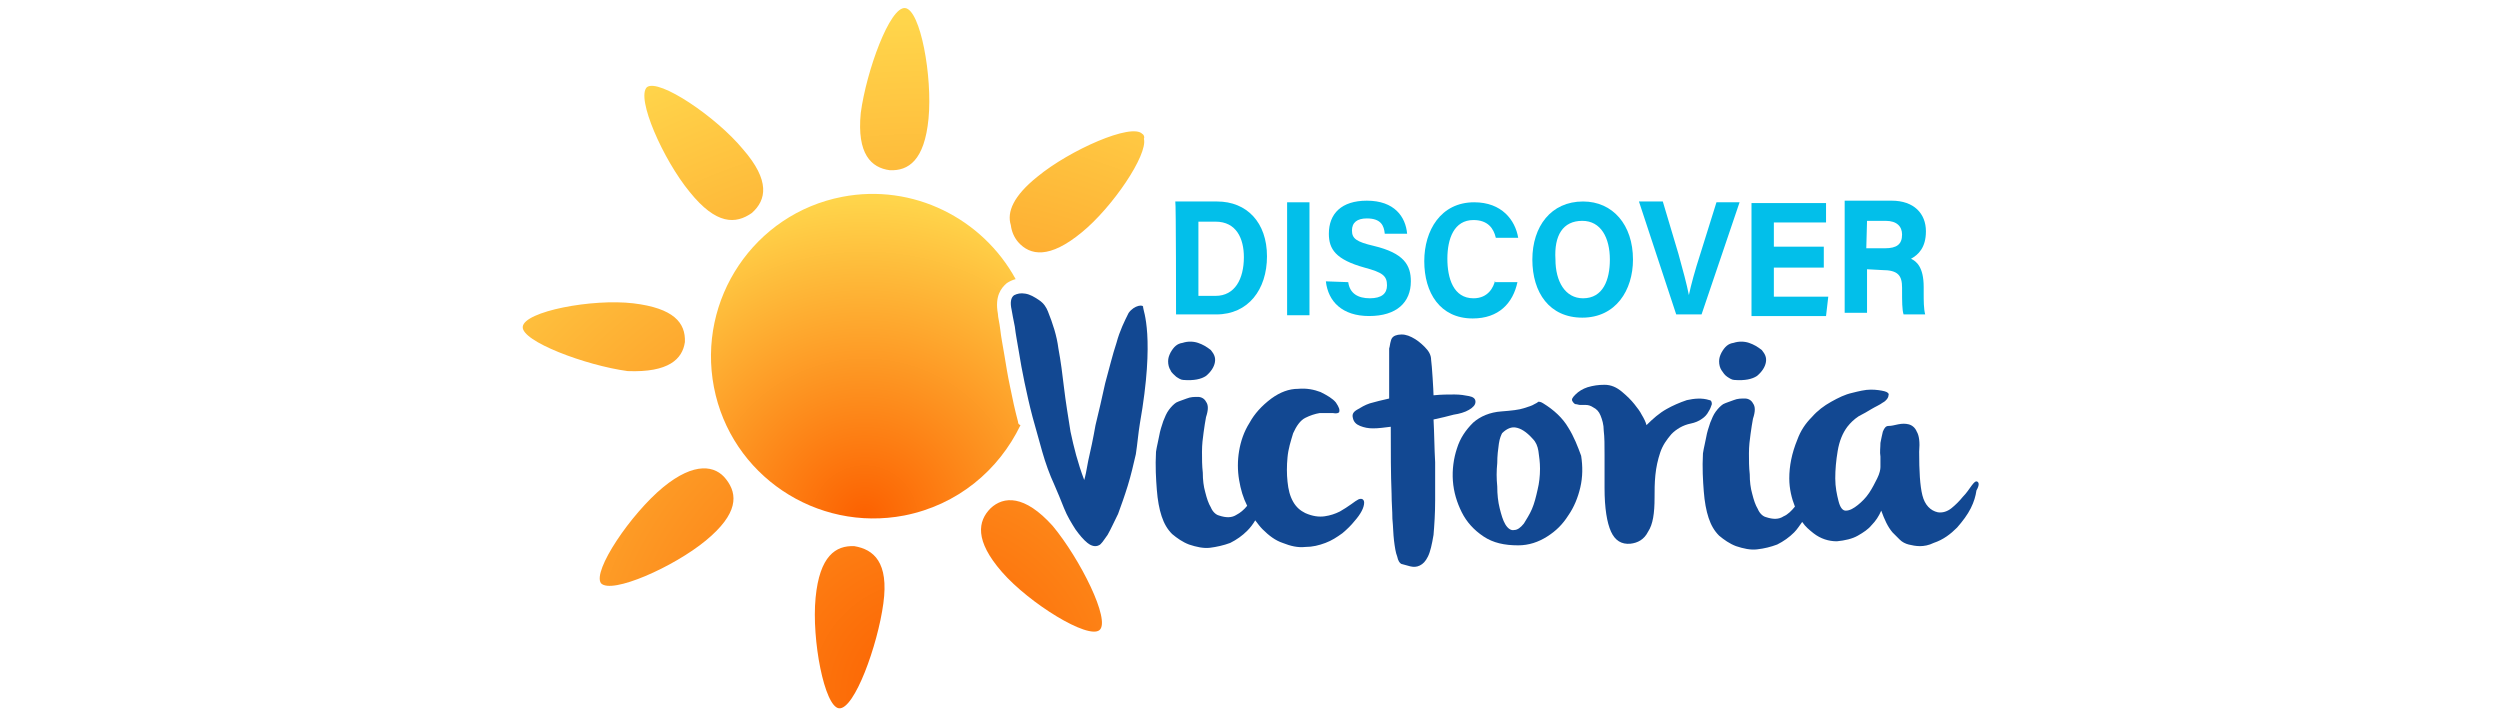 <?xml version="1.0" encoding="utf-8"?>
<!-- Generator: Adobe Illustrator 25.2.3, SVG Export Plug-In . SVG Version: 6.00 Build 0)  -->
<svg version="1.1" id="Layer_1" xmlns="http://www.w3.org/2000/svg" xmlns:xlink="http://www.w3.org/1999/xlink" x="0px" y="0px"
	 viewBox="0 0 309.9 89" style="enable-background:new 0 0 309.9 89;" xml:space="preserve">
<style type="text/css">
	.st0{fill:#02BFEA;}
	.st1{fill:url(#SVGID_1_);}
	.st2{fill:#124892;}
	.st3{fill:url(#SVGID_2_);}
</style>
<g transform="matrix(0.924,0,0,1,32.593,24.976)">
	<path class="st0" d="M122.5,14h5.4c4.3,0,6.8-3.1,6.8-7.2c0-4.2-2.7-6.8-6.7-6.8h-5.6C122.5,0.1,122.5,14,122.5,14z M125.5,2.5h2.3
		c2.8,0,3.8,2.1,3.8,4.4c0,2.7-1.2,4.8-3.8,4.8h-2.3V2.5z"/>
	<rect x="137.4" y="0.1" class="st0" width="3" height="14"/>
	<path class="st0" d="M142.6,9.9c0.3,2.5,2.2,4.3,5.8,4.3c3.7,0,5.6-1.7,5.6-4.3c0-2-0.9-3.5-5-4.4c-2.3-0.5-2.9-0.9-2.9-1.9
		s0.7-1.5,2-1.5c1.9,0,2.3,0.9,2.4,1.9h3c-0.2-2.1-1.7-4.1-5.4-4.1c-3.4,0-5.1,1.6-5.1,4.1c0,1.9,0.9,3.2,4.8,4.2c2.4,0.6,3,1,3,2.2
		c0,1-0.7,1.6-2.3,1.6s-2.7-0.6-2.9-2L142.6,9.9L142.6,9.9z"/>
	<path class="st0" d="M165.3,9.8c-0.2,0.8-0.9,2.2-2.9,2.2c-2.7,0-3.5-2.5-3.5-4.9c0-2.5,0.9-4.8,3.5-4.8c1.9,0,2.7,1,3,2.2h3
		c-0.4-2.2-2.2-4.4-5.9-4.4c-4.5,0-6.7,3.5-6.7,7.3c0,3.9,2.1,7.1,6.5,7.1c3.5,0,5.4-1.9,6-4.5h-3C165.3,9.9,165.3,9.8,165.3,9.8z"
		/>
	<path class="st0" d="M177.1,0c-4.3,0-6.8,3.1-6.8,7.2s2.3,7.2,6.7,7.2c4.5,0,6.8-3.4,6.8-7.2C183.8,2.9,181.1,0,177.1,0z M177,2.4
		c2.5,0,3.7,2.1,3.7,4.8c0,2.5-0.9,4.8-3.6,4.8c-2.4,0-3.7-2.1-3.7-4.8C173.2,4.2,174.4,2.4,177,2.4z"/>
	<path class="st0" d="M193,14l5.1-13.9H195l-2.2,6.5c-0.7,2-1.2,3.7-1.5,5l0,0c-0.3-1.4-0.8-3.1-1.4-5.1L187.8,0h-3.2l5,14
		C189.6,14,193,14,193,14z"/>
	<path class="st0" d="M209.4,5.6h-6.7v-3h7V0.2h-10v14h10l0.3-2.4h-7.3V8.2h6.7V5.6z"/>
	<path class="st0" d="M217.2,8.5c2.2,0,2.7,0.7,2.7,2.2v0.2c0,1.5,0,2.5,0.2,3.1h2.9c-0.2-0.7-0.2-1.7-0.2-2.7v-0.7
		c0-2.5-1-3.2-1.7-3.5c1-0.5,2-1.4,2-3.4c0-2.2-1.6-3.8-4.6-3.8h-6.3v13.9h3V8.4L217.2,8.5L217.2,8.5z M215.2,2.4h2.5
		c1.5,0,2.2,0.7,2.2,1.7c0,1.2-0.7,1.7-2.3,1.7h-2.5L215.2,2.4L215.2,2.4z"/>
</g>
<radialGradient id="SVGID_1_" cx="31.251" cy="-27.364" r="83.132" gradientTransform="matrix(0.982 -0.19 -0.19 -0.982 78.586 64.936)" gradientUnits="userSpaceOnUse">
	<stop  offset="0" style="stop-color:#FC6000"/>
	<stop  offset="1" style="stop-color:#FFD54B"/>
</radialGradient>
<path class="st1" d="M77.8,46c-5.2-0.7-13.2-3.7-13-5.5c0.2-1.9,8.6-3.5,13.7-2.9c5,0.6,6.5,2.4,6.4,4.8
	C84.6,44.5,82.9,46.2,77.8,46z M93.2,26.4c1.8-1.6,2.3-4-1.1-7.9c-3.3-4-10.4-8.8-11.9-7.7c-1.4,1.3,2,9,5.3,13
	C88.8,27.9,91.2,27.8,93.2,26.4z M82.2,60.4c-4,3.3-8.8,10.4-7.7,11.9c1.3,1.4,9-2,13-5.3c4-3.3,4-5.7,2.5-7.6
	C88.7,57.7,86.1,57.2,82.2,60.4z M110.3,21.1c2.3,0.1,4.3-1.2,4.8-6.4S114.1,1.2,112.2,1c-1.9-0.2-4.8,7.8-5.5,13
	C106.2,19.1,108,20.8,110.3,21.1z M122.8,63c-1.6,1.6-2,4,1.4,7.9s10.7,8.4,12.1,7.2c1.4-1.2-2.4-8.8-5.8-12.9
	C127,61.3,124.4,61.5,122.8,63z M141.6,16.6c-1.3-1.4-9,2-13,5.3c-3,2.4-3.8,4.4-3.3,6l0,0c0.1,0.8,0.4,1.5,0.9,2.1
	c1.5,1.7,3.9,2.1,7.9-1.2c3.8-3.1,8.2-9.6,7.7-11.6C141.9,17,141.8,16.7,141.6,16.6z M105.9,67.7c-2.3-0.1-4.3,1.2-4.8,6.4
	c-0.5,5.2,1.1,13.5,2.9,13.7c1.9,0.2,4.8-7.8,5.5-13C110.2,69.7,108.3,68.1,105.9,67.7z"/>
<g>
	<g>
		<path class="st2" d="M139.9,38.8c-0.5,1-1.1,2.2-1.5,3.7c-0.5,1.5-0.9,3.2-1.4,5c-0.4,1.8-0.8,3.6-1.2,5.2
			c-0.3,1.7-0.6,3.1-0.9,4.4c-0.2,1.2-0.4,2.1-0.5,2.4c-0.8-2.1-1.3-4.1-1.7-6c-0.3-1.9-0.6-3.7-0.8-5.4c-0.2-1.7-0.4-3.3-0.7-4.9
			c-0.2-1.6-0.7-3.1-1.3-4.6c-0.2-0.5-0.5-1-1.1-1.4c-0.6-0.4-1.1-0.7-1.7-0.8s-1,0-1.4,0.2c-0.4,0.3-0.5,0.9-0.3,1.8
			c0.1,0.5,0.2,1.2,0.4,2.1c0.1,0.9,0.3,1.9,0.5,3.1c0.2,1.2,0.4,2.4,0.7,3.8c0.3,1.4,0.6,2.8,1,4.3c0.4,1.4,0.8,2.9,1.2,4.3
			c0.4,1.4,0.9,2.8,1.5,4.1c0.4,0.9,0.8,1.9,1.2,2.9c0.4,1,0.9,1.8,1.4,2.6c0.5,0.7,1,1.3,1.5,1.7c0.5,0.4,1,0.5,1.4,0.3
			c0.3-0.1,0.6-0.6,1.1-1.3c0.4-0.7,0.8-1.6,1.3-2.6c0.4-1.1,0.8-2.2,1.2-3.5s0.7-2.6,1-3.9c0.2-1.3,0.3-2.6,0.5-3.8
			c1.9-10.8,0.4-14,0.4-14.4C141.8,37.7,140.6,37.8,139.9,38.8z"/>
		<g>
			
				<radialGradient id="SVGID_2_" cx="107.177" cy="25.585" r="39.73" gradientTransform="matrix(1 0 0 -1 0 89.89)" gradientUnits="userSpaceOnUse">
				<stop  offset="0" style="stop-color:#FC6000"/>
				<stop  offset="1" style="stop-color:#FFD54B"/>
			</radialGradient>
			<path class="st3" d="M126.2,52.3c-0.4-1.5-0.7-2.9-1-4.4c-0.3-1.4-0.5-2.7-0.7-3.9c-0.2-1.2-0.4-2.2-0.5-3.1
				c-0.1-0.9-0.3-1.6-0.3-2c-0.4-2.2,0.4-3.2,1.1-3.8c0.3-0.2,0.7-0.4,1.1-0.5c-4.1-7.5-12.7-11.9-21.5-10.2
				c-10.9,2.1-18,12.7-15.9,23.6s12.7,18,23.6,15.9c6.6-1.3,11.7-5.6,14.4-11.2C126.2,52.6,126.2,52.4,126.2,52.3z"/>
		</g>
	</g>
	<g>
		<path class="st2" d="M145.8,46.7c0.3,0.2,0.6,0.4,0.9,0.4c1.3,0.1,2.2-0.1,2.8-0.5c0.6-0.5,1-1.1,1.1-1.7c0.1-0.6-0.1-1-0.5-1.5
			c-0.5-0.4-1-0.7-1.6-0.9c-0.6-0.2-1.3-0.2-1.9,0c-0.7,0.1-1.1,0.5-1.5,1.2c-0.2,0.4-0.3,0.7-0.3,1.1c0,0.4,0.1,0.8,0.3,1.1
			C145.2,46.2,145.6,46.5,145.8,46.7z"/>
	</g>
	<g>
		<path class="st2" d="M168.4,61.9c-0.2,0.1-0.5,0.3-0.9,0.6c-0.4,0.3-0.9,0.6-1.4,0.9c-0.6,0.3-1.2,0.5-1.9,0.6
			c-0.7,0.1-1.5,0-2.4-0.4c-0.6-0.3-1.1-0.7-1.5-1.4c-0.4-0.7-0.6-1.5-0.7-2.5c-0.1-0.9-0.1-2,0-3c0.1-1.1,0.4-2,0.7-3
			c0.4-0.9,0.9-1.6,1.5-1.9c0.6-0.3,1.2-0.5,1.8-0.6c0.6,0,1.2,0,1.6,0c0.5,0.1,0.7,0,0.8-0.1c0.1-0.3,0-0.6-0.4-1.2
			c-0.4-0.5-1.1-0.9-1.9-1.3c-0.8-0.3-1.7-0.5-2.8-0.4c-1.1,0-2.2,0.4-3.3,1.2c-1.2,0.9-2.1,1.9-2.7,3c-0.7,1.1-1.1,2.3-1.3,3.5
			c-0.2,1.2-0.2,2.4,0,3.6c0.2,1.2,0.5,2.2,1,3.2c-0.4,0.5-0.9,0.9-1.3,1.1c-0.6,0.4-1.3,0.4-2.2,0.1c-0.4-0.1-0.8-0.5-1-1
			c-0.3-0.5-0.5-1.1-0.7-1.9c-0.2-0.7-0.3-1.5-0.3-2.4c-0.1-0.9-0.1-1.7-0.1-2.6c0-0.9,0.1-1.7,0.2-2.4c0.1-0.7,0.2-1.4,0.3-1.9
			c0.3-0.9,0.3-1.5,0-1.9c-0.2-0.4-0.6-0.6-1-0.6c-0.5,0-0.9,0-1.4,0.2s-0.9,0.3-1.3,0.5c-0.3,0.2-0.6,0.5-0.9,0.9s-0.5,0.9-0.7,1.4
			c-0.2,0.6-0.4,1.2-0.5,1.8c-0.1,0.6-0.3,1.3-0.4,2c-0.1,1.8,0,3.4,0.1,4.7c0.1,1.3,0.3,2.4,0.6,3.3c0.3,0.9,0.7,1.6,1.3,2.2
			c0.6,0.5,1.3,1,2.1,1.3c0.9,0.3,1.8,0.5,2.6,0.4c0.8-0.1,1.7-0.3,2.5-0.6c0.8-0.4,1.5-0.9,2.1-1.5c0.4-0.4,0.7-0.8,1-1.3
			c0.3,0.4,0.6,0.8,0.9,1.1c0.8,0.8,1.6,1.4,2.5,1.7c1,0.4,1.9,0.6,2.8,0.5c0.9,0,1.7-0.2,2.5-0.5s1.4-0.7,2.1-1.2
			c0.6-0.5,1.1-1,1.5-1.5c0.8-0.9,1.2-1.7,1.2-2.3C169.1,62,168.9,61.7,168.4,61.9z"/>
	</g>
	<g>
		<path class="st2" d="M182.1,50.8c0.5-0.3,0.8-0.6,0.8-1s-0.3-0.6-0.8-0.7c-0.5-0.1-1.1-0.2-1.8-0.2c-0.8,0-1.6,0-2.6,0.1
			c0-0.5-0.2-3.8-0.3-4.4c0-0.6-0.3-1.1-0.8-1.6s-1-0.9-1.6-1.2c-0.6-0.3-1.1-0.4-1.7-0.3c-0.5,0.1-0.8,0.3-0.9,0.8
			c-0.1,0.3-0.1,0.6-0.2,0.9c0,0.3,0,0.6,0,1.1c0,0.4,0,1,0,1.7s0,3.4,0,3.4c-0.9,0.2-1.7,0.4-2.4,0.6c-0.6,0.2-1.1,0.5-1.6,0.8
			s-0.6,0.6-0.5,1c0.1,0.5,0.4,0.8,0.9,1s1,0.3,1.6,0.3c0.7,0,1.4-0.1,2.2-0.2c0,3.1,0,5.9,0.1,8.3c0,1.1,0.1,2.1,0.1,3.1
			c0.1,1,0.1,1.9,0.2,2.7c0.1,0.8,0.2,1.5,0.4,2c0.1,0.5,0.3,0.8,0.5,0.9c0.4,0.1,0.7,0.2,1.1,0.3c0.4,0.1,0.8,0.1,1.2-0.1
			c0.4-0.2,0.7-0.5,1-1.1s0.5-1.5,0.7-2.7c0.1-1.2,0.2-2.6,0.2-4.3c0-1.6,0-3.2,0-4.7c-0.1-1.7-0.1-3.5-0.2-5.3
			c0.9-0.2,1.8-0.4,2.5-0.6C180.9,51.3,181.6,51.1,182.1,50.8z"/>
	</g>
	<g>
		<path class="st2" d="M194.4,53c-0.7-1.2-1.8-2.2-3.1-3c-0.3-0.2-0.5-0.2-0.6-0.2c-0.1,0.1-0.3,0.2-0.5,0.3
			c-0.3,0.2-0.7,0.3-1.3,0.5c-0.6,0.2-1.5,0.3-2.8,0.4c-1.4,0.1-2.6,0.6-3.5,1.4c-0.9,0.9-1.6,1.9-2,3.2c-0.4,1.2-0.6,2.6-0.5,4
			c0.1,1.4,0.5,2.7,1.1,3.9c0.6,1.2,1.5,2.2,2.7,3s2.6,1.1,4.3,1.1c1.3,0,2.5-0.4,3.6-1.1c1.1-0.7,1.9-1.5,2.6-2.6
			c0.7-1,1.2-2.2,1.5-3.5s0.3-2.6,0.1-3.9C195.6,55.4,195.1,54.1,194.4,53z M190.6,60.7c-0.2,0.9-0.4,1.7-0.7,2.4
			c-0.3,0.7-0.7,1.3-1,1.8c-0.4,0.5-0.8,0.8-1.2,0.8c-0.4,0.1-0.8-0.2-1.1-0.7s-0.5-1.2-0.7-2s-0.3-1.7-0.3-2.7
			c-0.1-1-0.1-1.9,0-2.9c0-0.9,0.1-1.7,0.2-2.4c0.1-0.7,0.3-1.1,0.4-1.3c0.6-0.6,1.2-0.8,1.7-0.7c0.6,0.1,1.3,0.5,2.1,1.4
			c0.4,0.4,0.6,0.9,0.7,1.5c0.1,0.7,0.2,1.4,0.2,2.2C190.9,59,190.8,59.9,190.6,60.7z"/>
	</g>
	<g>
		<path class="st2" d="M211.8,51c0.2-0.3,0.3-0.6,0.4-0.9c0-0.3-0.1-0.5-0.3-0.5c-0.9-0.3-1.9-0.2-2.8,0c-0.9,0.3-1.8,0.7-2.5,1.1
			c-0.9,0.5-1.7,1.2-2.5,2c-0.1-0.4-0.3-0.8-0.6-1.3c-0.2-0.4-0.5-0.8-0.9-1.3s-0.9-1-1.5-1.5c-0.7-0.6-1.4-0.9-2.2-0.9
			s-1.4,0.1-2.1,0.3c-0.6,0.2-1.1,0.5-1.5,0.9s-0.5,0.6-0.4,0.8s0.3,0.4,0.4,0.4c0.2,0,0.4,0.1,0.6,0.1c0.2,0,0.5,0,0.7,0
			c0.3,0,0.6,0.1,0.9,0.3c0.4,0.2,0.7,0.5,0.9,1s0.4,1.1,0.4,1.9c0.1,0.8,0.1,1.8,0.1,3s0,2.5,0,4.1c0,2.5,0.3,4.3,0.8,5.4
			s1.3,1.6,2.4,1.5c0.9-0.1,1.7-0.5,2.2-1.5c0.6-0.9,0.8-2.3,0.8-4.2c0-0.9,0-1.8,0.1-2.8s0.3-1.9,0.6-2.8c0.3-0.9,0.8-1.6,1.4-2.3
			c0.6-0.6,1.4-1.1,2.4-1.3c0.5-0.1,1-0.3,1.4-0.6C211.3,51.7,211.6,51.4,211.8,51z"/>
	</g>
	<g>
		<path class="st2" d="M214.1,46.7c0.3,0.2,0.6,0.4,0.9,0.4c1.3,0.1,2.2-0.1,2.8-0.5c0.6-0.5,1-1.1,1.1-1.7c0.1-0.6-0.1-1-0.5-1.5
			c-0.5-0.4-1-0.7-1.6-0.9s-1.3-0.2-1.9,0c-0.7,0.1-1.1,0.5-1.5,1.2c-0.2,0.4-0.3,0.7-0.3,1.1c0,0.4,0.1,0.8,0.3,1.1
			S213.8,46.5,214.1,46.7z"/>
	</g>
	<g>
		<path class="st2" d="M245.1,59.7c-0.2-0.1-0.4,0.1-0.7,0.5s-0.6,0.9-1.1,1.4c-0.4,0.5-0.9,1-1.4,1.4s-1.1,0.6-1.7,0.5
			c-0.9-0.2-1.6-0.9-1.9-2.1c-0.3-1.2-0.4-3-0.4-5.4c0.1-1.2,0-2-0.3-2.5c-0.2-0.5-0.6-0.8-1-0.9c-0.4-0.1-0.8-0.1-1.3,0
			s-0.8,0.2-1.2,0.2c-0.3,0-0.5,0.2-0.7,0.7c-0.1,0.4-0.2,0.9-0.3,1.4c0,0.6-0.1,1.1,0,1.7c0,0.6,0,1,0,1.3s-0.1,0.8-0.4,1.4
			c-0.3,0.6-0.6,1.2-1,1.8s-0.9,1.1-1.4,1.5s-1,0.7-1.5,0.7c-0.4,0-0.7-0.4-0.9-1.2s-0.4-1.7-0.4-2.8s0.1-2.2,0.3-3.4s0.6-2.2,1.2-3
			c0.4-0.5,0.8-0.9,1.4-1.3c0.6-0.3,1.1-0.6,1.6-0.9c0.5-0.3,1-0.5,1.4-0.8c0.4-0.2,0.7-0.6,0.7-0.9c0.1-0.2-0.1-0.4-0.5-0.5
			s-1-0.2-1.7-0.2s-1.5,0.2-2.3,0.4c-0.9,0.2-1.7,0.6-2.6,1.1c-0.9,0.5-1.7,1.1-2.4,1.9c-0.8,0.8-1.4,1.7-1.8,2.8
			c-0.7,1.7-1,3.3-1,4.8c0,1.3,0.3,2.5,0.7,3.5c-0.4,0.5-0.9,1-1.4,1.2c-0.6,0.4-1.3,0.4-2.2,0.1c-0.4-0.1-0.8-0.5-1-1
			c-0.3-0.5-0.5-1.1-0.7-1.9c-0.2-0.7-0.3-1.5-0.3-2.4c-0.1-0.9-0.1-1.7-0.1-2.6c0-0.9,0.1-1.7,0.2-2.4c0.1-0.7,0.2-1.4,0.3-1.9
			c0.3-0.9,0.3-1.5,0-1.9c-0.2-0.4-0.6-0.6-1-0.6c-0.5,0-0.9,0-1.4,0.2s-0.9,0.3-1.3,0.5c-0.3,0.2-0.6,0.5-0.9,0.9
			c-0.3,0.4-0.5,0.9-0.7,1.4c-0.2,0.6-0.4,1.2-0.5,1.8s-0.3,1.3-0.4,2c-0.1,1.8,0,3.4,0.1,4.7s0.3,2.4,0.6,3.3
			c0.3,0.9,0.7,1.6,1.3,2.2c0.6,0.5,1.3,1,2.1,1.3c0.9,0.3,1.8,0.5,2.6,0.4c0.9-0.1,1.7-0.3,2.5-0.6c0.8-0.4,1.5-0.9,2.1-1.5
			c0.4-0.4,0.7-0.9,1-1.3c0.4,0.6,0.9,1,1.4,1.4c0.9,0.7,1.9,1,2.9,1c1-0.1,1.9-0.3,2.6-0.7c0.7-0.4,1.3-0.8,1.7-1.3
			c0.5-0.5,0.9-1.1,1.2-1.8c0.4,1.1,0.8,2,1.4,2.7c0.3,0.3,0.6,0.6,0.9,0.9c0.3,0.3,0.7,0.5,1.1,0.6c0.4,0.1,0.9,0.2,1.4,0.2
			s1.1-0.1,1.7-0.4c1.2-0.4,2.1-1.1,2.9-1.9c0.7-0.8,1.3-1.6,1.7-2.4c0.4-0.8,0.6-1.5,0.7-2.2C245.4,60.1,245.3,59.8,245.1,59.7z"/>
	</g>
</g>
</svg>
